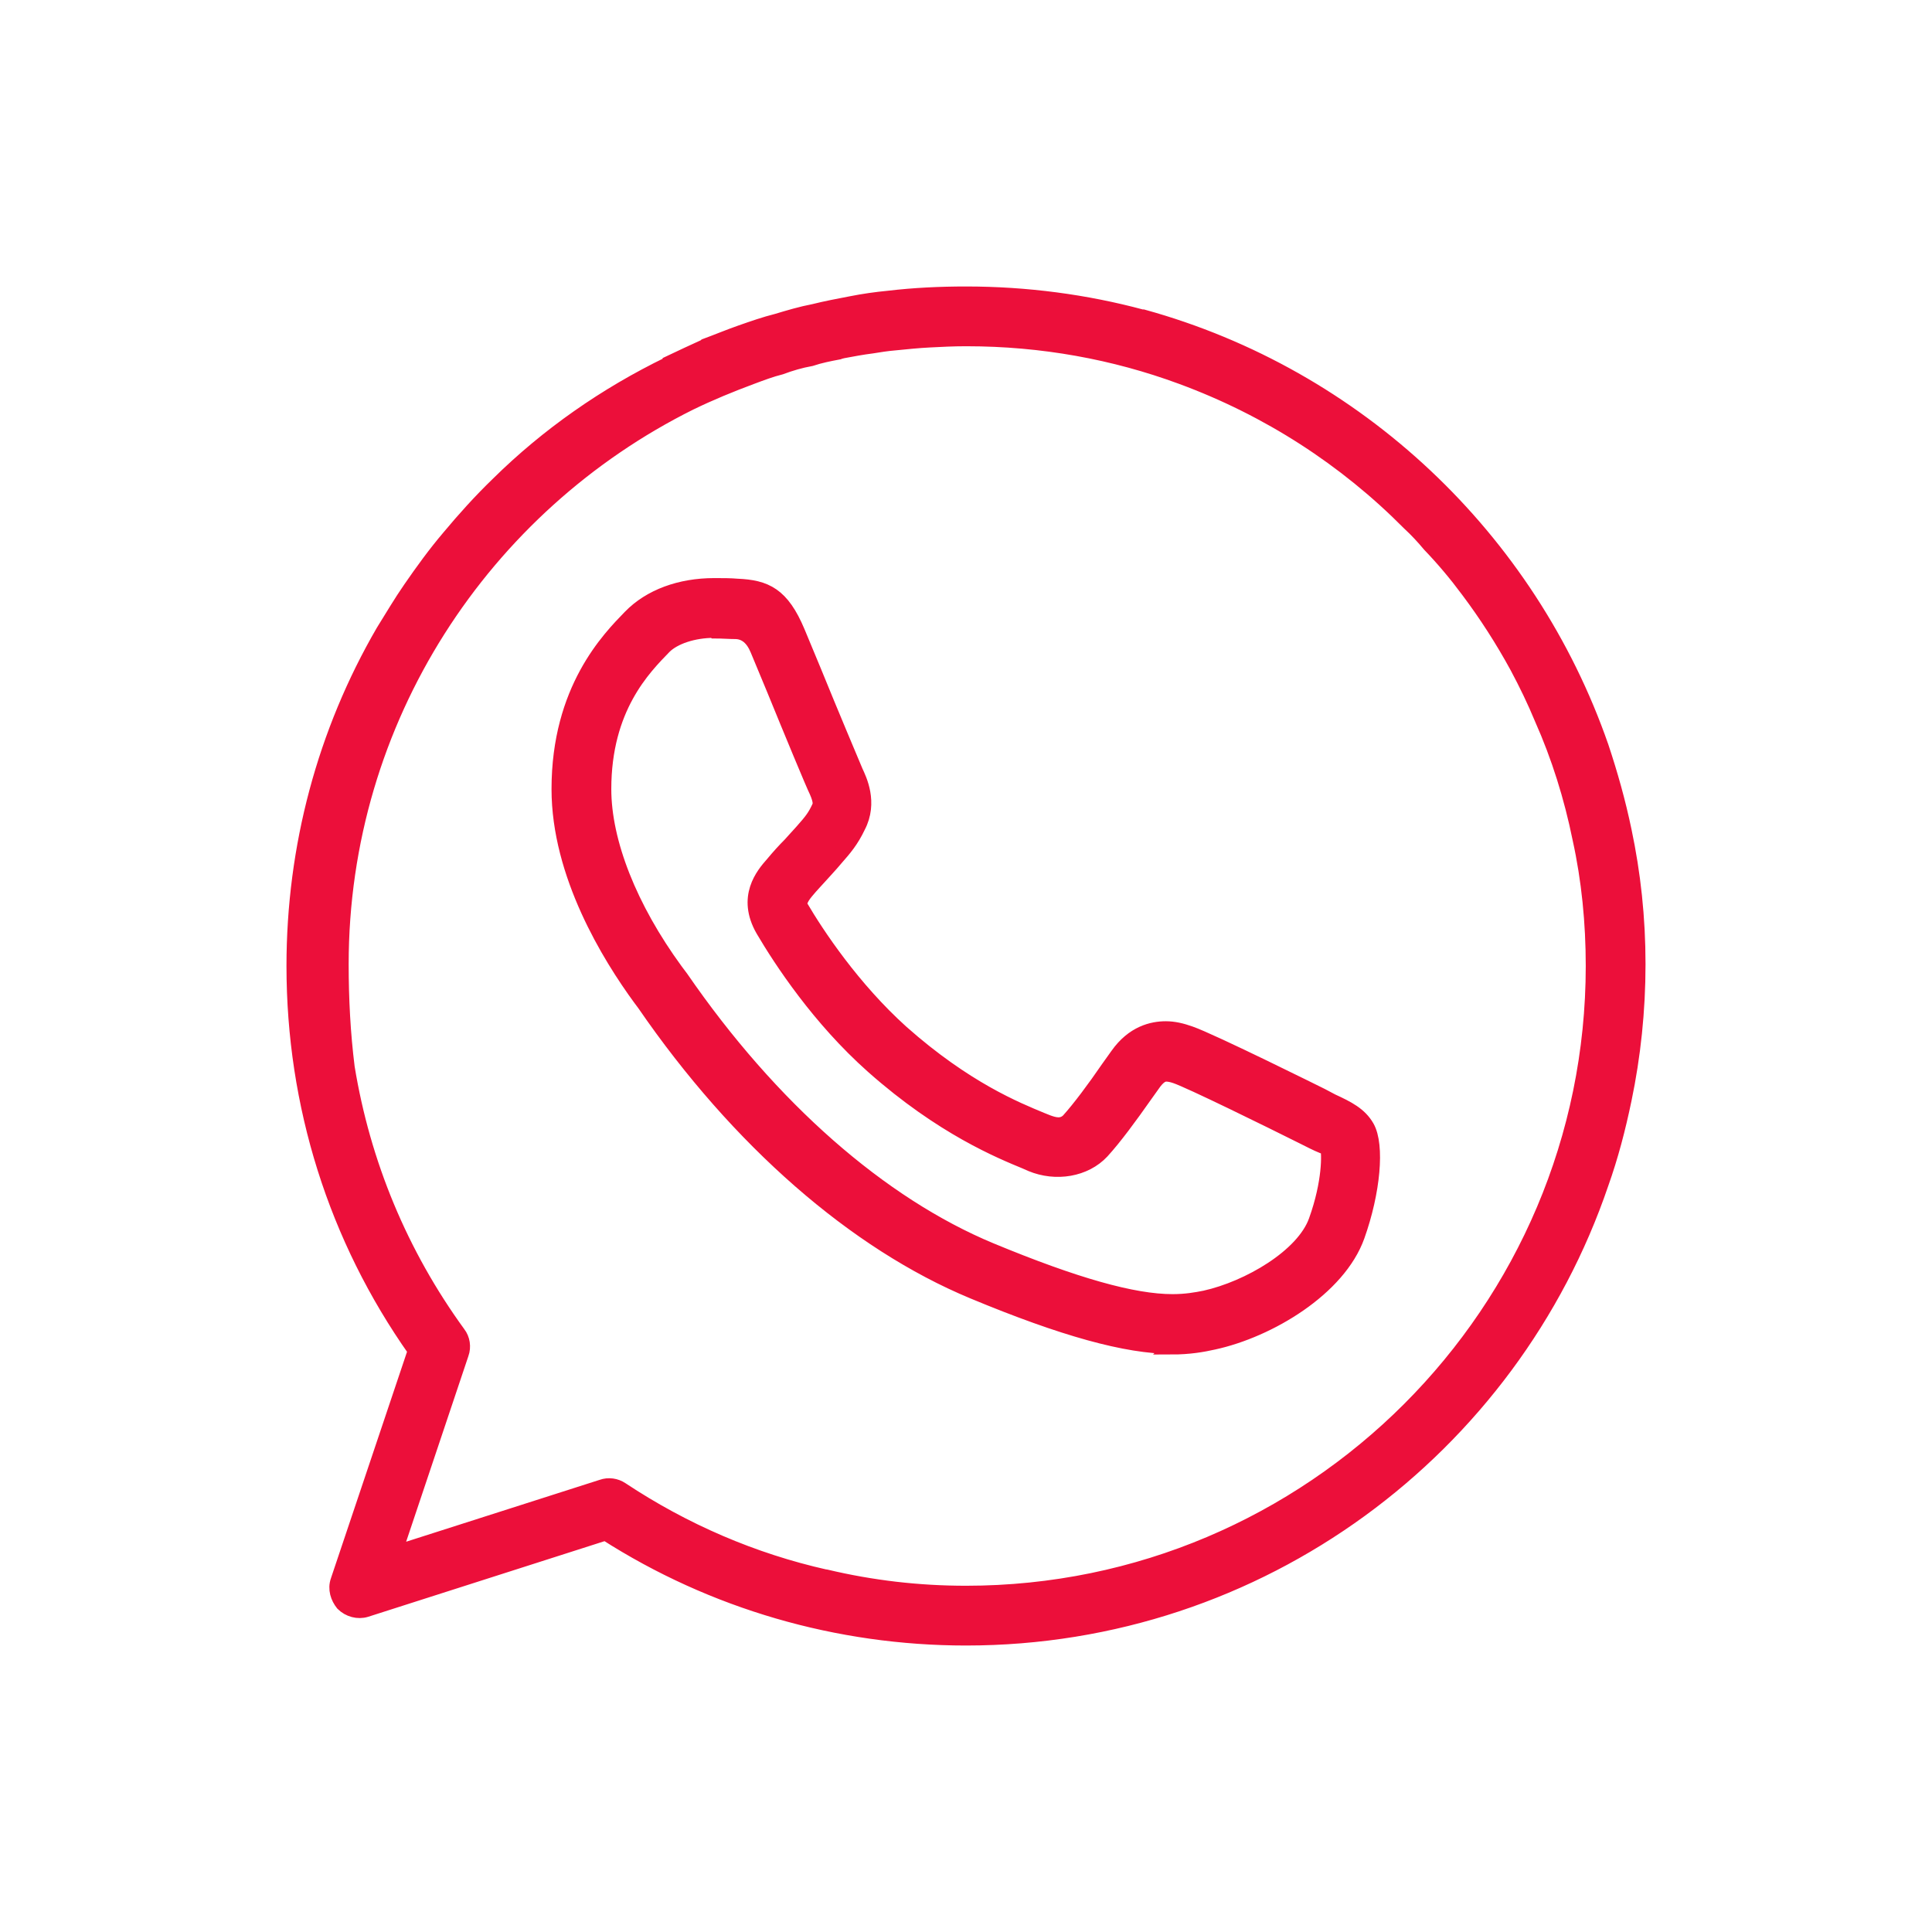 <?xml version="1.0" encoding="UTF-8"?>
<svg id="Ebene_1" data-name="Ebene 1" xmlns="http://www.w3.org/2000/svg" viewBox="0 0 32 32">
  <defs>
    <style>
      .cls-1 {
        fill: #ec0f3a;
        stroke: #ec0f3a;
        stroke-miterlimit: 10;
        stroke-width: .25px;
      }
    </style>
  </defs>
  <g id="Whatsapp">
    <path class="cls-1" d="M26.9,13.76c-.1-.48-.23-.94-.38-1.39-1.2-3.45-4.04-6.14-7.59-7.12t-.02,0c-.93-.25-1.91-.38-2.91-.38-.43,0-.86.02-1.28.07-.21.02-.42.05-.62.09-.21.04-.42.08-.62.13-.21.04-.41.1-.61.16-.2.05-.4.12-.6.19-.2.07-.39.15-.58.22t-.01.01c-.2.09-.39.18-.58.27,0,0,0,.01-.02.02-1.05.51-2.01,1.18-2.83,1.99-.29.28-.56.58-.81.88-.23.27-.44.56-.64.85-.16.23-.3.47-.45.71-.97,1.67-1.48,3.57-1.48,5.54,0,2.3.69,4.5,2.01,6.37l-1.28,3.81c-.05.14,0,.28.08.38.1.1.25.14.38.1l3.97-1.27c1.78,1.14,3.85,1.74,5.97,1.74,4.88,0,9.03-3.15,10.52-7.53.16-.45.28-.91.38-1.39.15-.72.23-1.47.23-2.24s-.08-1.5-.23-2.21ZM7.64,22.42c.04-.11.02-.24-.05-.33-.96-1.32-1.58-2.82-1.84-4.41-.07-.56-.1-1.13-.1-1.71,0-4.07,2.36-7.6,5.78-9.3.33-.16.67-.3,1.02-.43.16-.06.32-.12.48-.16.16-.06.33-.11.5-.14.15-.05.3-.08.46-.11.02-.01.04-.01.07-.02.16-.03.32-.06.48-.08.12-.02.25-.04.37-.05.2-.02.39-.04.59-.05.19-.01.39-.02.59-.02h.02c1.25,0,2.45.22,3.56.63,1.44.53,2.72,1.36,3.77,2.42.13.12.24.24.34.36.23.24.44.49.64.76h0c.3.4.57.82.81,1.26h0c.15.28.29.57.41.86.28.63.49,1.3.63,1.99.15.68.22,1.39.22,2.11,0,5.73-4.66,10.39-10.39,10.39-.79,0-1.56-.09-2.32-.27t-.01,0c-1.2-.27-2.34-.76-3.38-1.45-.09-.06-.21-.08-.32-.04l-3.44,1.1,1.11-3.31Z"/>
    <path class="cls-1" d="M19.41,22.3c-.75,0-1.8-.29-3.29-.91-1.95-.81-3.89-2.5-5.45-4.77l-.06-.08c-.52-.71-1.35-2.06-1.35-3.47,0-1.65.83-2.49,1.18-2.85.33-.34.83-.52,1.39-.52.14,0,.27,0,.38.01.47.02.74.14,1,.76l.27.65c.28.69.64,1.54.69,1.66.06.13.25.51.04.91-.11.23-.22.36-.37.53-.1.12-.17.19-.24.27-.08.09-.16.17-.25.28q-.14.17-.09.25c.27.46.86,1.35,1.67,2.08,1.06.94,1.91,1.28,2.32,1.45l.1.04c.11.04.24.08.35-.03.18-.2.42-.52.66-.87l.15-.21c.26-.37.58-.44.8-.44.13,0,.26.03.4.08.35.12,2.16,1.02,2.18,1.03l.17.09c.26.12.46.22.58.43.17.3.1,1.07-.16,1.8-.31.87-1.46,1.56-2.38,1.76-.18.04-.4.08-.7.08ZM11.83,10.44c-.35,0-.67.11-.83.27-.34.35-1,1.01-1,2.36,0,.88.43,1.97,1.19,3.01l.09.12c1.48,2.15,3.3,3.75,5.13,4.51,1.4.58,2.36.85,3.01.85.22,0,.39-.03.54-.06.72-.16,1.63-.69,1.84-1.28.23-.64.22-1.12.19-1.22,0,.02-.14-.04-.24-.09l-.18-.09c-.52-.26-1.86-.92-2.1-1-.06-.02-.11-.03-.15-.03-.03,0-.1,0-.2.13l-.15.21c-.26.37-.51.71-.72.94-.28.3-.76.38-1.17.21l-.09-.04c-.41-.17-1.38-.56-2.53-1.58-.89-.79-1.52-1.75-1.82-2.26-.31-.54,0-.91.16-1.09.1-.12.19-.22.29-.32.06-.07.12-.13.19-.21.17-.19.22-.26.29-.41.02-.04.03-.1-.04-.26-.06-.12-.42-.99-.71-1.7l-.27-.65q-.12-.29-.36-.3c-.11,0-.22-.01-.35-.01Z"/>
  </g>
</svg>